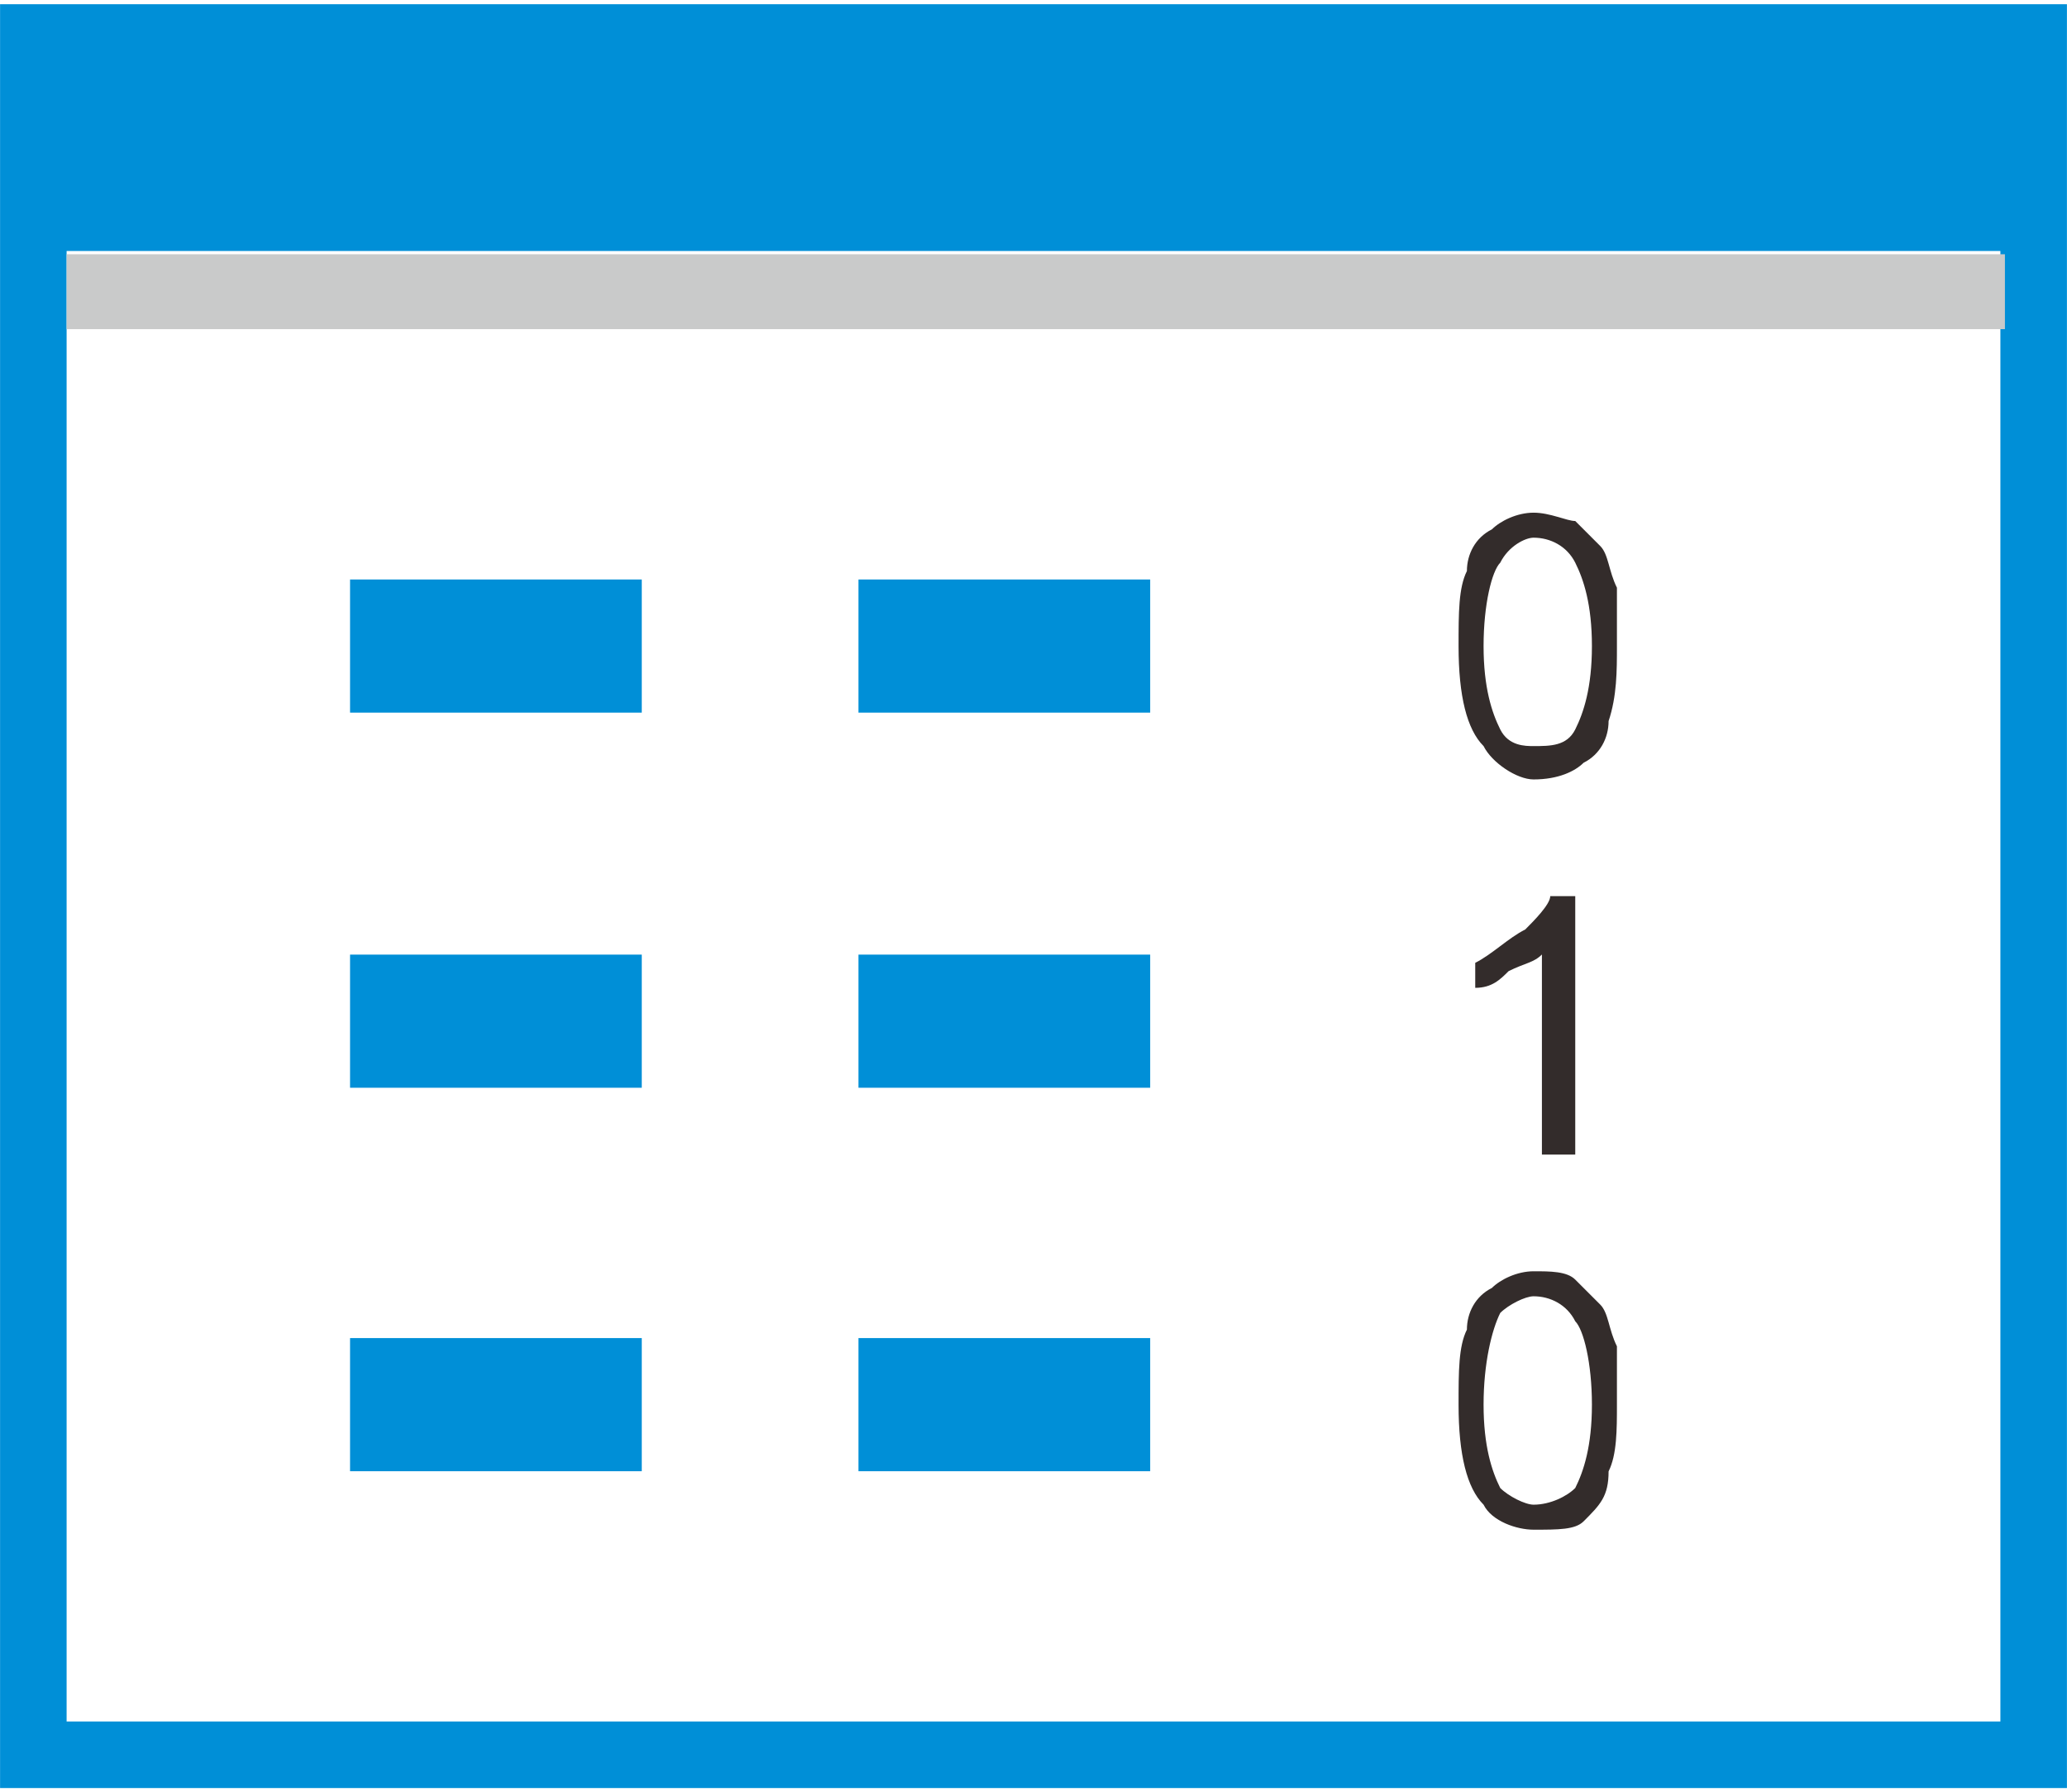 <?xml version="1.0" encoding="UTF-8"?>
<!DOCTYPE svg PUBLIC "-//W3C//DTD SVG 1.1//EN" "http://www.w3.org/Graphics/SVG/1.1/DTD/svg11.dtd">
<!-- Creator: CorelDRAW X8 -->
<svg xmlns="http://www.w3.org/2000/svg" xml:space="preserve" width="248px" height="215px" version="1.1" style="shape-rendering:geometricPrecision; text-rendering:geometricPrecision; image-rendering:optimizeQuality; fill-rule:evenodd; clip-rule:evenodd"
viewBox="0 0 248 214"
 xmlns:xlink="http://www.w3.org/1999/xlink">
 <defs>
  <style type="text/css">
   <![CDATA[
    .str0 {stroke:#008FD7;stroke-width:7.985}
    .str1 {stroke:#008FD7;stroke-width:15.971}
    .fil0 {fill:none}
    .fil2 {fill:#C9CACA}
    .fil1 {fill:#008FD7}
    .fil3 {fill:#332C2B;fill-rule:nonzero}
   ]]>
  </style>
 </defs>
 <g id="图层_x0020_1_0">
  <rect class="fil0 str0" x="4" y="4" width="240" height="206"/>
  <rect class="fil1" x="4" y="4" width="240.014" height="25.609"/>
  <rect class="fil2" x="8" y="30" width="232.552" height="8.983"/>
  <line class="fil0 str1" x1="42" y1="77" x2="77" y2= "77" />
  <line class="fil0 str1" x1="42" y1="122" x2="77" y2= "122" />
  <line class="fil0 str1" x1="42" y1="168" x2="77" y2= "168" />
  <path class="fil3" d="M175 77c0,-4 0,-7 1,-9 0,-2 1,-4 3,-5 1,-1 3,-2 5,-2 2,0 4,1 5,1 1,1 2,2 3,3 1,1 1,3 2,5 0,1 0,4 0,7 0,3 0,6 -1,9 0,2 -1,4 -3,5 -1,1 -3,2 -6,2 -2,0 -5,-2 -6,-4 -2,-2 -3,-6 -3,-12zm3 0c0,5 1,8 2,10 1,2 3,2 4,2 2,0 4,0 5,-2 1,-2 2,-5 2,-10 0,-5 -1,-8 -2,-10 -1,-2 -3,-3 -5,-3 -1,0 -3,1 -4,3 -1,1 -2,5 -2,10z"/>
  <path class="fil3" d="M189 138l-4 0 0 -24c-1,1 -2,1 -4,2 -1,1 -2,2 -4,2l0 -3c2,-1 4,-3 6,-4 1,-1 3,-3 3,-4l3 0 0 31z"/>
  <path class="fil3" d="M175 168c0,-4 0,-7 1,-9 0,-2 1,-4 3,-5 1,-1 3,-2 5,-2 2,0 4,0 5,1 1,1 2,2 3,3 1,1 1,3 2,5 0,1 0,4 0,7 0,3 0,6 -1,8 0,3 -1,4 -3,6 -1,1 -3,1 -6,1 -2,0 -5,-1 -6,-3 -2,-2 -3,-6 -3,-12zm3 0c0,5 1,8 2,10 1,1 3,2 4,2 2,0 4,-1 5,-2 1,-2 2,-5 2,-10 0,-5 -1,-9 -2,-10 -1,-2 -3,-3 -5,-3 -1,0 -3,1 -4,2 -1,2 -2,6 -2,11z"/>
  <line class="fil0 str1" x1="103" y1="77" x2="138" y2= "77" />
  <line class="fil0 str1" x1="103" y1="122" x2="138" y2= "122" />
  <line class="fil0 str1" x1="103" y1="168" x2="138" y2= "168" />
 </g>
</svg>
